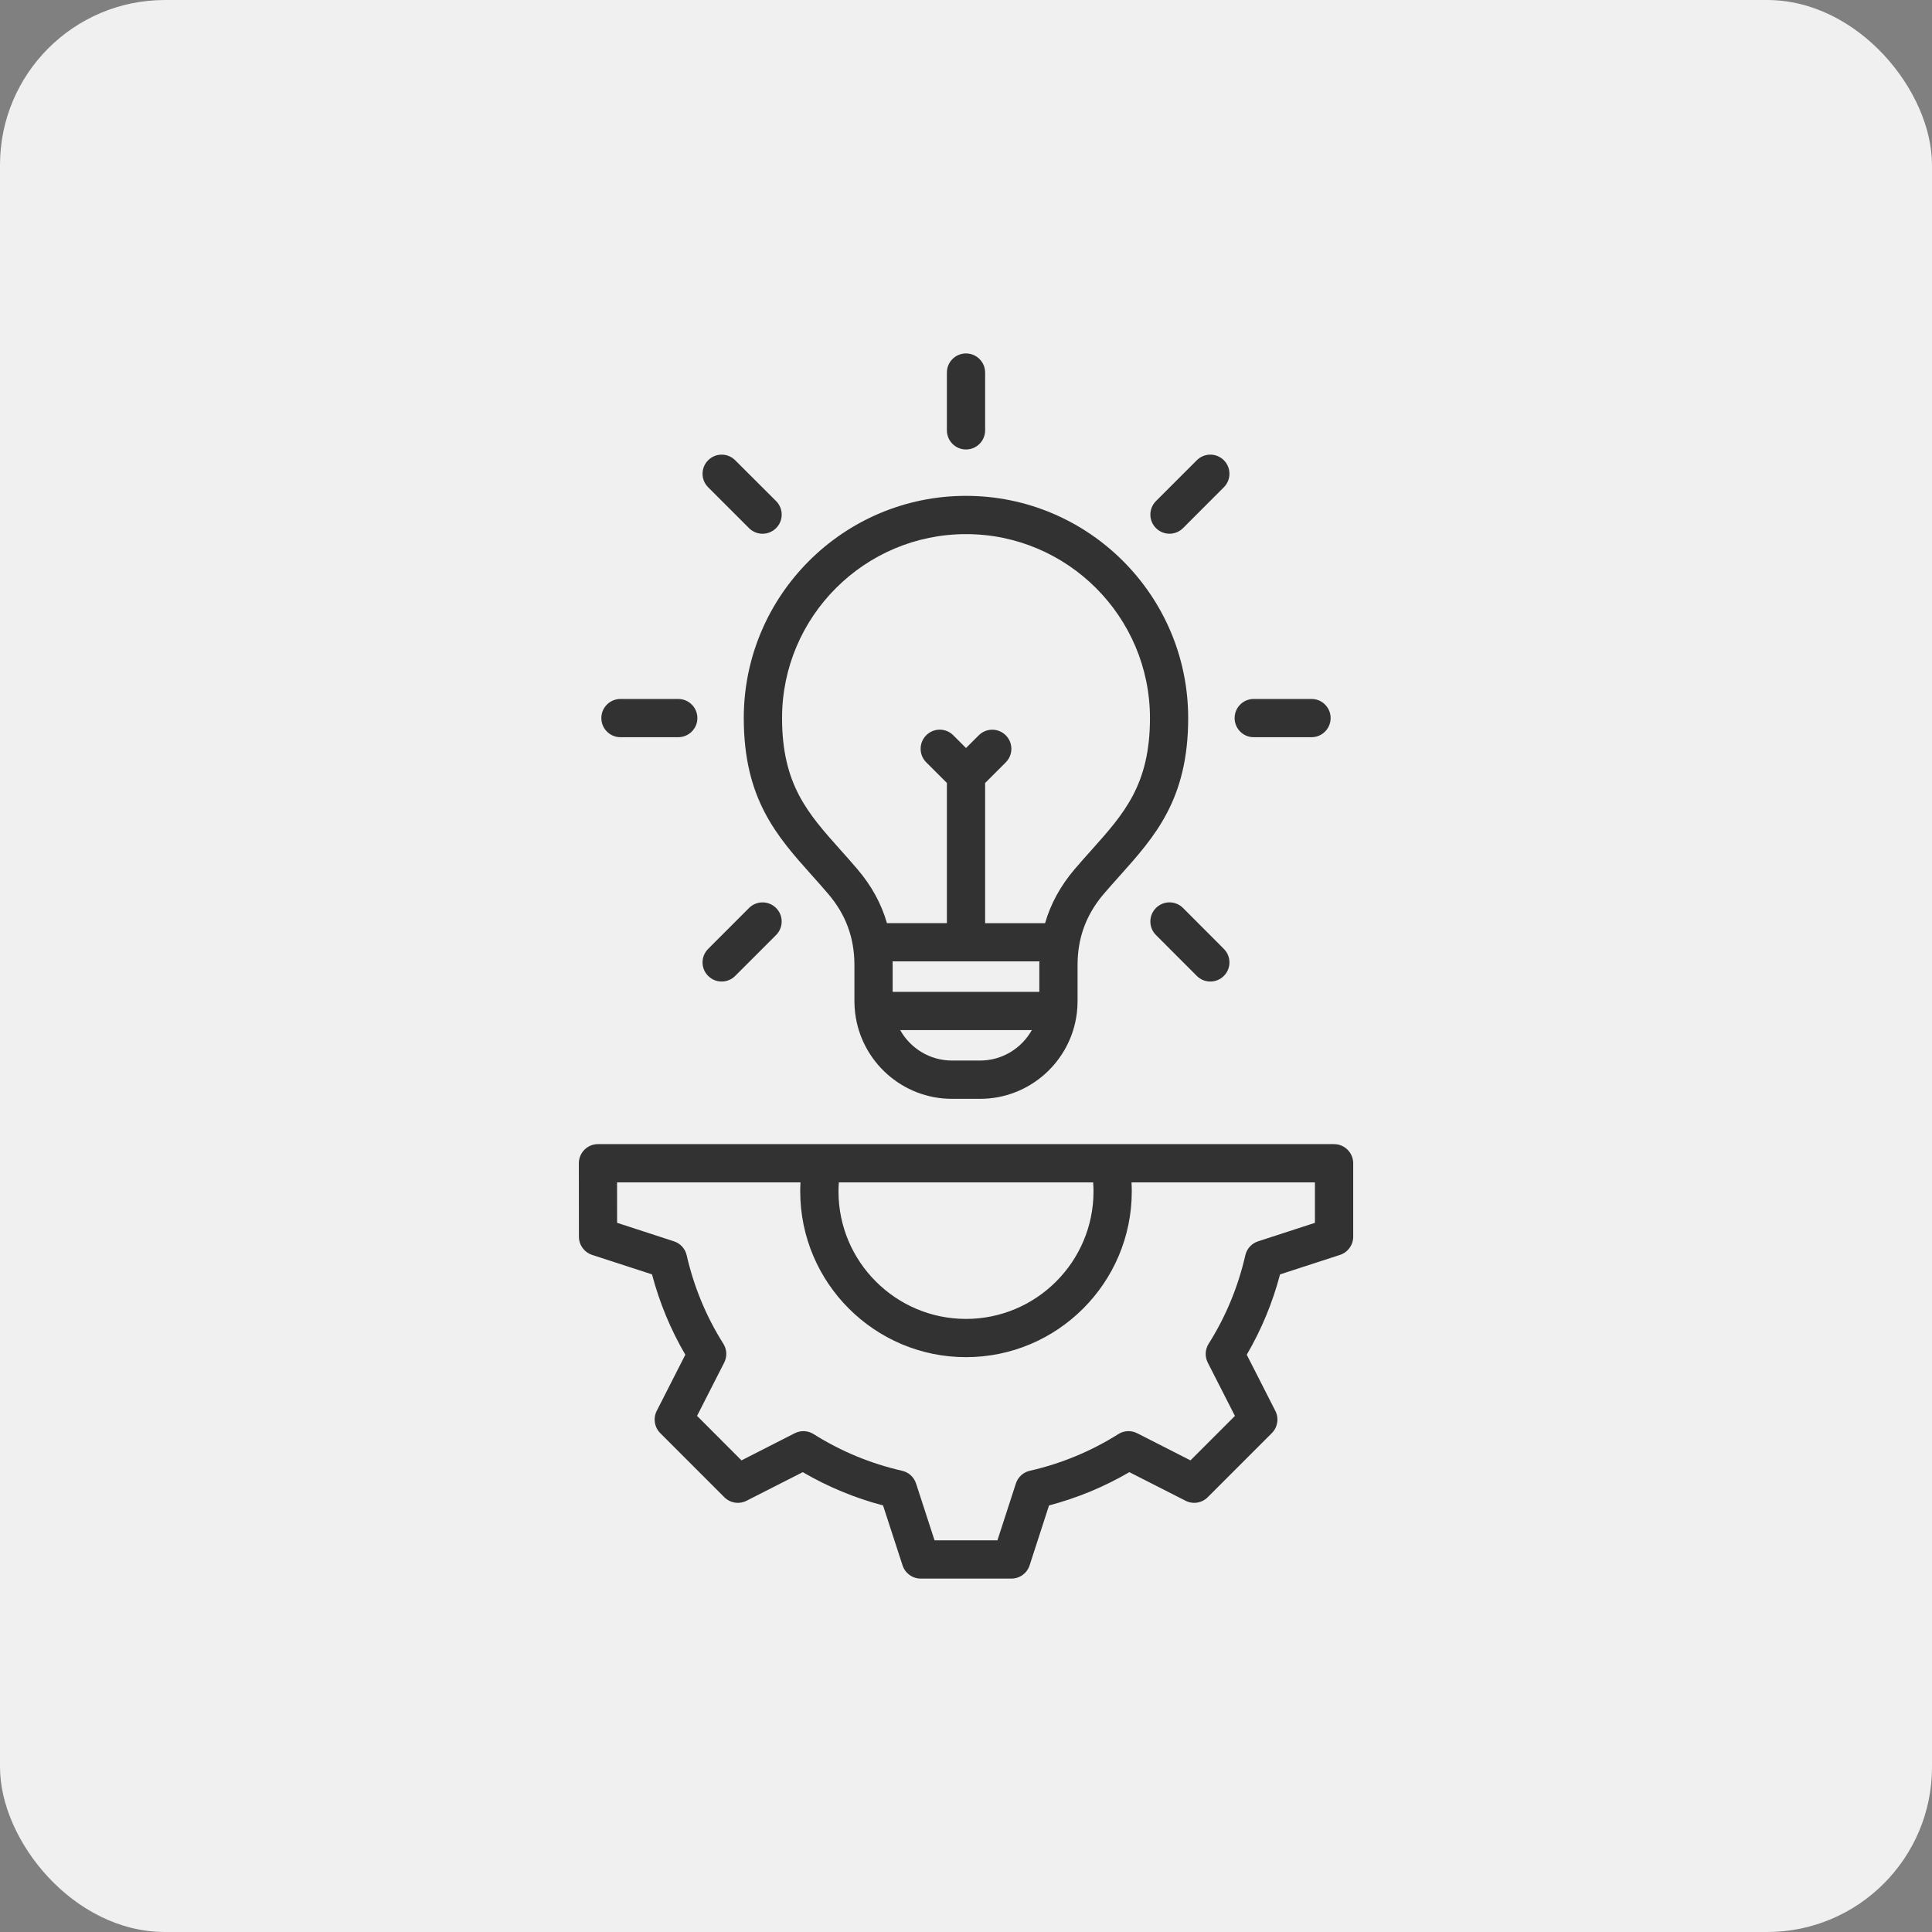 <svg width="82" height="82" viewBox="0 0 82 82" fill="none" xmlns="http://www.w3.org/2000/svg">
<rect x="0" y="0" width="82" height="82" fill="#808080" stroke="none"/>
<rect width="82" height="82" rx="7" fill="#F0F0F0"/>
<path d="M56.621 48.56H34.885C34.883 48.56 34.881 48.56 34.879 48.56H25.38C24.931 48.56 24.568 48.924 24.568 49.372L24.571 52.491C24.572 52.842 24.798 53.153 25.132 53.262L27.674 54.089C27.989 55.287 28.463 56.429 29.087 57.499L27.873 59.883C27.714 60.196 27.775 60.577 28.023 60.826L30.743 63.547C30.992 63.796 31.372 63.856 31.686 63.696L34.071 62.483C35.139 63.106 36.282 63.58 37.479 63.895L38.307 66.439C38.415 66.773 38.727 67 39.079 67H42.928C43.28 67 43.592 66.773 43.7 66.438L44.524 63.895C45.722 63.58 46.864 63.106 47.933 62.483L50.318 63.696C50.63 63.856 51.01 63.796 51.259 63.547L53.981 60.825C54.229 60.576 54.289 60.196 54.13 59.883L52.916 57.499C53.54 56.43 54.014 55.287 54.329 54.089L56.873 53.262C57.208 53.153 57.434 52.841 57.434 52.49V49.372C57.433 48.924 57.069 48.56 56.621 48.56ZM46.412 50.567C46.412 53.551 43.984 55.979 41 55.979C38.016 55.979 35.588 53.551 35.588 50.567C35.588 50.44 35.594 50.312 35.603 50.184H46.397C46.406 50.312 46.412 50.439 46.412 50.567ZM55.809 51.901L53.396 52.686C53.124 52.774 52.919 52.999 52.855 53.278C52.551 54.612 52.028 55.876 51.299 57.033C51.146 57.275 51.132 57.58 51.262 57.835L52.414 60.096L50.527 61.983L48.266 60.831C48.011 60.701 47.706 60.714 47.464 60.868C46.307 61.597 45.043 62.12 43.709 62.424C43.429 62.487 43.205 62.693 43.117 62.964L42.334 65.377H39.665L38.88 62.964C38.791 62.692 38.567 62.486 38.287 62.424C36.953 62.12 35.69 61.597 34.533 60.868C34.29 60.715 33.985 60.701 33.73 60.831L31.471 61.983L29.585 60.094L30.737 57.834C30.867 57.579 30.854 57.274 30.701 57.032C29.971 55.875 29.448 54.611 29.145 53.277C29.081 52.998 28.876 52.773 28.603 52.685L26.192 51.9L26.19 50.183H33.975C33.968 50.311 33.964 50.439 33.964 50.566C33.964 54.446 37.12 57.602 41 57.602C44.88 57.602 48.036 54.446 48.036 50.566C48.036 50.439 48.032 50.311 48.025 50.183H55.81V51.901H55.809ZM34.467 37.161C34.69 37.411 34.922 37.67 35.149 37.937C35.9 38.814 36.264 39.804 36.264 40.959V42.497C36.264 42.663 36.276 42.826 36.294 42.986C36.295 42.994 36.296 43.002 36.297 43.009C36.55 45.051 38.294 46.638 40.404 46.638H41.595C43.705 46.638 45.45 45.051 45.703 43.009C45.703 43.002 45.705 42.994 45.706 42.986C45.725 42.826 45.735 42.663 45.735 42.497V40.959C45.735 40.673 45.757 40.396 45.803 40.129C45.803 40.127 45.803 40.126 45.804 40.123C45.942 39.318 46.288 38.597 46.85 37.937C47.077 37.672 47.306 37.415 47.529 37.167C49.02 35.499 50.43 33.924 50.43 30.477C50.43 25.276 46.199 21.046 40.999 21.046C35.799 21.046 31.568 25.277 31.568 30.477C31.569 33.92 32.976 35.494 34.467 37.161ZM44.115 40.804C44.114 40.856 44.112 40.907 44.112 40.959V42.097H37.887V40.959C37.887 40.907 37.885 40.856 37.884 40.804H44.115ZM41.596 45.013H40.405C39.462 45.013 38.638 44.491 38.207 43.72H43.794C43.362 44.491 42.54 45.013 41.596 45.013ZM41 22.67C45.305 22.67 48.808 26.173 48.808 30.478C48.808 33.304 47.71 34.531 46.32 36.085C46.092 36.341 45.855 36.605 45.616 36.885C45.013 37.593 44.596 38.353 44.356 39.182H41.812V33.233L42.688 32.357C43.005 32.04 43.005 31.526 42.688 31.209C42.371 30.892 41.857 30.892 41.541 31.209L41 31.748L40.46 31.207C40.143 30.89 39.629 30.89 39.312 31.207C38.995 31.524 38.995 32.038 39.312 32.355L40.189 33.231V39.18H37.645C37.406 38.35 36.988 37.59 36.384 36.883C36.145 36.601 35.907 36.336 35.677 36.078C34.289 34.525 33.193 33.3 33.193 30.476C33.193 26.172 36.695 22.67 41 22.67ZM25.523 30.477C25.523 30.028 25.887 29.666 26.334 29.666H28.787C29.236 29.666 29.599 30.029 29.599 30.477C29.599 30.925 29.235 31.289 28.787 31.289H26.334C25.887 31.29 25.523 30.926 25.523 30.477ZM52.401 30.477C52.401 30.028 52.764 29.666 53.212 29.666H55.665C56.114 29.666 56.476 30.029 56.476 30.477C56.476 30.925 56.113 31.289 55.665 31.289H53.212C52.764 31.29 52.401 30.926 52.401 30.477ZM30.056 41.421C29.739 41.105 29.739 40.591 30.056 40.274L31.791 38.538C32.108 38.221 32.622 38.221 32.939 38.538C33.256 38.855 33.256 39.369 32.939 39.686L31.203 41.421C31.045 41.58 30.837 41.659 30.63 41.659C30.422 41.659 30.214 41.58 30.056 41.421ZM49.063 22.415C48.746 22.098 48.746 21.584 49.063 21.267L50.796 19.534C51.113 19.217 51.627 19.217 51.944 19.534C52.26 19.851 52.26 20.364 51.944 20.681L50.211 22.415C50.052 22.573 49.844 22.653 49.637 22.653C49.43 22.653 49.222 22.573 49.063 22.415ZM40.189 18.265V15.812C40.189 15.364 40.552 15.001 41 15.001C41.448 15.001 41.812 15.365 41.812 15.812V18.265C41.812 18.714 41.448 19.077 41 19.077C40.552 19.077 40.189 18.713 40.189 18.265ZM50.212 38.538L51.944 40.274C52.261 40.591 52.26 41.106 51.944 41.421C51.785 41.58 51.578 41.659 51.37 41.659C51.161 41.659 50.953 41.58 50.795 41.42L49.062 39.685C48.745 39.368 48.746 38.853 49.063 38.537C49.381 38.22 49.895 38.22 50.212 38.538ZM30.057 20.682C29.739 20.366 29.739 19.852 30.056 19.535C30.373 19.217 30.887 19.217 31.203 19.534L32.939 21.267C33.257 21.584 33.257 22.098 32.94 22.415C32.782 22.573 32.574 22.654 32.365 22.654C32.158 22.654 31.95 22.575 31.791 22.416L30.057 20.682Z" fill="#323232"/>
</svg>
